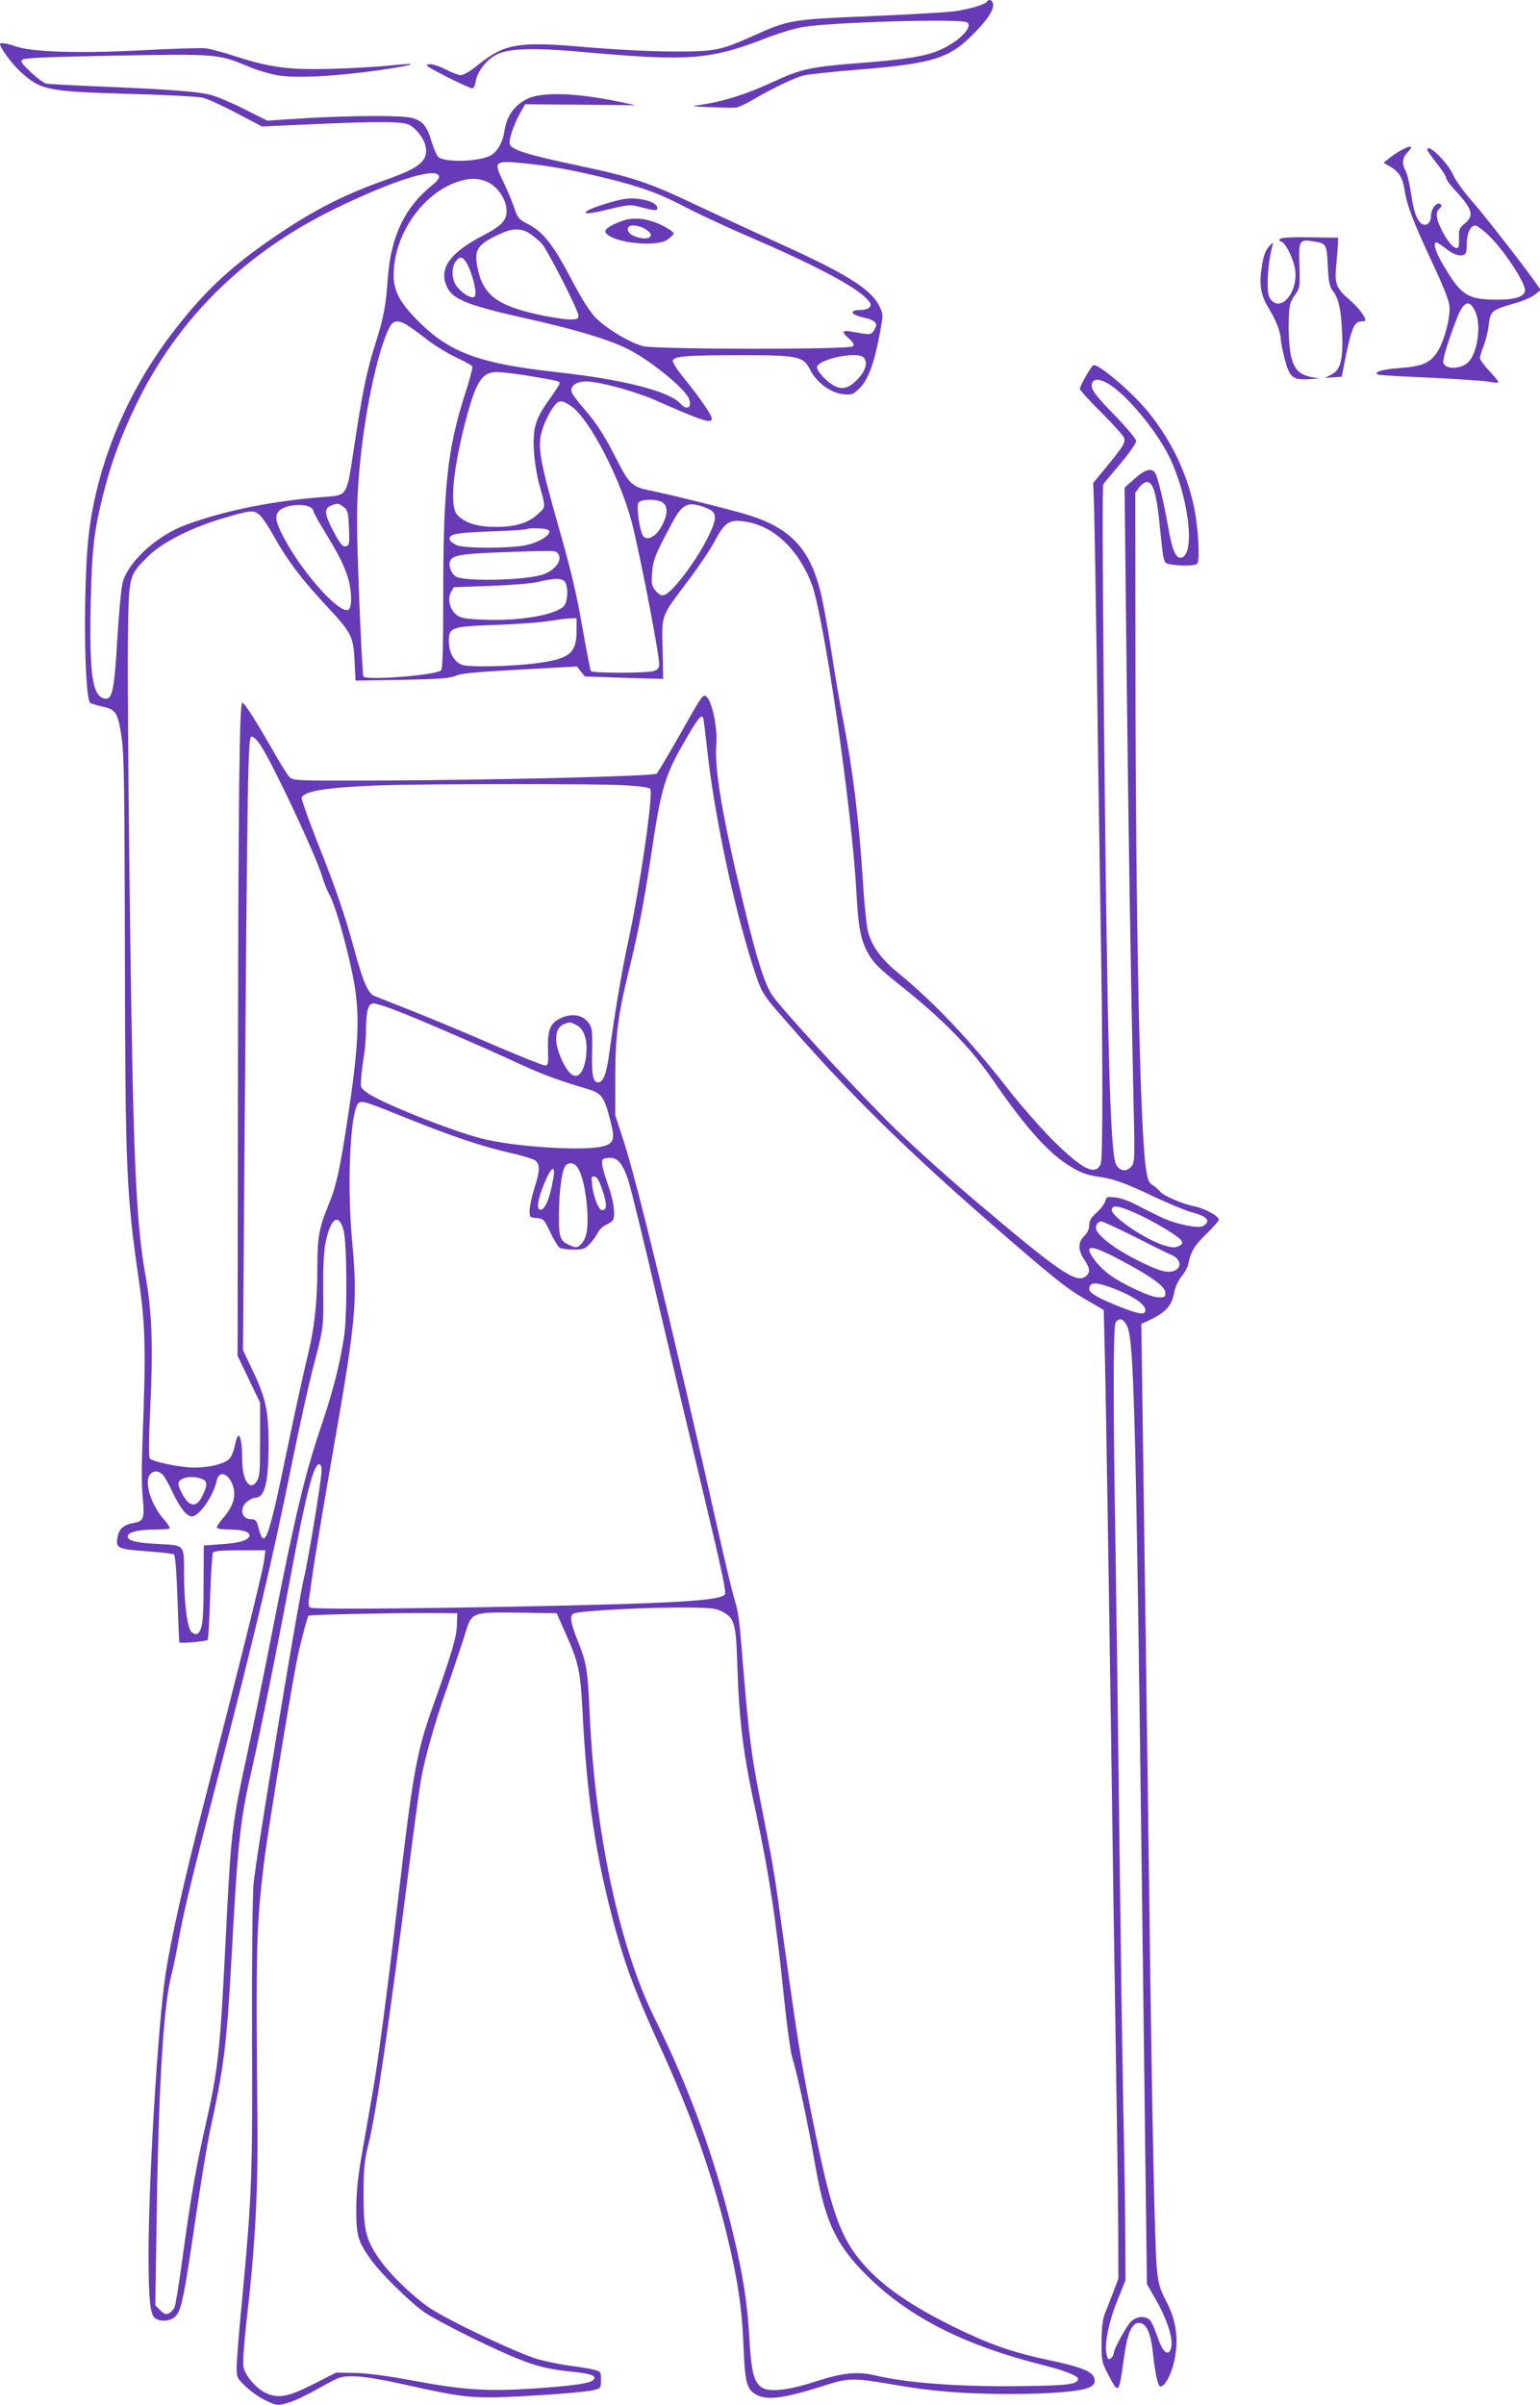 <?xml version="1.0" standalone="no"?>
<!DOCTYPE svg PUBLIC "-//W3C//DTD SVG 20010904//EN"
 "http://www.w3.org/TR/2001/REC-SVG-20010904/DTD/svg10.dtd">
<svg version="1.0" xmlns="http://www.w3.org/2000/svg"
 width="820pt" height="1280pt" viewBox="0 0 820 1280"
 preserveAspectRatio="xMidYMid meet">
<g transform="translate(0,1280) scale(0.1,-0.1)"
fill="#673ab7" stroke="none">
<path d="M5255 12791 c-9 -15 -94 -40 -172 -51 -40 -5 -232 -17 -425 -25 -457
-19 -454 -19 -657 -110 -166 -74 -197 -80 -421 -79 -113 0 -305 10 -458 23
-364 32 -435 20 -581 -98 -36 -29 -74 -51 -87 -51 -13 0 -50 14 -82 31 -38 19
-70 29 -88 27 -25 -3 -12 -12 93 -66 68 -34 129 -62 137 -62 8 0 16 15 19 38
9 53 59 116 114 143 68 33 199 36 483 10 543 -48 655 -39 956 79 60 23 145 49
189 56 148 26 841 46 874 25 35 -22 -40 -100 -140 -145 -76 -35 -183 -52 -425
-71 -263 -20 -319 -32 -457 -96 -167 -77 -286 -113 -432 -132 -28 -4 172 -12
222 -10 12 1 53 19 90 41 111 65 225 119 275 131 26 6 159 20 295 31 403 33
485 60 625 209 66 69 95 119 84 146 -6 17 -22 20 -31 6z"/>
<path d="M0 12566 c0 -20 63 -105 107 -146 111 -101 139 -107 595 -120 183 -5
353 -14 378 -20 25 -6 106 -43 180 -82 l135 -71 270 12 c367 16 479 15 515 -4
37 -19 78 -73 86 -113 15 -77 -29 -114 -206 -177 -212 -75 -363 -150 -543
-268 -277 -183 -425 -319 -607 -559 -234 -309 -388 -678 -435 -1042 -33 -254
-28 -895 6 -917 8 -5 38 -13 67 -20 69 -14 81 -33 100 -167 13 -90 15 -271 17
-1127 2 -1169 7 -1293 75 -1763 34 -230 37 -376 20 -814 -6 -158 -7 -279 0
-339 11 -109 5 -125 -50 -134 -51 -9 -77 -31 -84 -75 -10 -59 -2 -63 151 -75
76 -5 143 -13 149 -17 7 -5 14 -86 19 -235 4 -126 9 -230 10 -233 4 -7 143 5
151 13 3 3 9 106 13 229 4 123 11 229 15 236 5 8 47 12 143 12 l136 0 -7 -57
c-6 -52 -124 -528 -325 -1308 -101 -394 -173 -712 -200 -895 -40 -261 -92
-1124 -90 -1505 0 -219 9 -303 34 -321 30 -22 83 -17 109 9 32 32 45 96 106
512 28 193 63 402 76 465 79 363 91 462 119 970 30 560 45 701 101 942 49 214
146 697 214 1063 79 425 122 593 152 582 8 -2 12 -18 10 -43 -6 -74 -73 -479
-92 -554 -30 -117 -259 -1505 -270 -1637 -6 -68 -9 -411 -8 -808 3 -745 -1
-849 -52 -1394 -17 -172 -30 -338 -30 -369 0 -53 2 -58 48 -102 27 -26 75 -60
108 -75 54 -26 62 -27 103 -16 49 13 96 35 216 102 76 42 84 44 155 43 50 -1
144 -17 283 -48 273 -61 340 -69 522 -62 222 10 425 26 467 37 37 9 38 11 38
54 0 43 -1 45 -37 54 -21 6 -78 15 -126 21 -48 6 -126 22 -173 35 -114 34
-481 208 -579 275 -98 68 -217 185 -273 269 -65 98 -77 148 -76 336 0 138 4
174 26 265 40 159 107 620 222 1521 25 195 51 382 57 415 21 120 73 304 140
494 37 107 80 235 95 284 36 118 33 117 291 114 l197 -3 48 -108 c68 -152 78
-198 89 -402 24 -477 71 -786 174 -1165 61 -219 112 -354 250 -655 152 -332
264 -646 345 -976 57 -233 81 -391 89 -594 8 -198 17 -232 71 -260 58 -30 146
-18 360 50 133 42 150 42 385 2 189 -33 368 -47 606 -47 213 0 379 14 421 36
23 12 29 21 26 42 -4 39 -65 65 -242 102 -195 41 -317 84 -511 179 -212 105
-352 199 -455 307 -135 144 -185 270 -274 701 -70 337 -92 470 -146 853 -71
508 -69 496 -86 595 -8 50 -35 189 -59 310 -52 258 -67 373 -95 710 -24 298
-27 323 -51 400 -10 33 -50 200 -88 370 -237 1054 -429 1843 -499 2059 l-46
141 0 195 c0 225 14 336 73 577 48 194 81 365 121 633 51 340 71 405 176 586
68 119 90 146 98 123 3 -8 12 -81 21 -164 38 -349 139 -827 242 -1150 46 -145
51 -153 152 -269 345 -399 651 -702 1133 -1121 308 -268 385 -330 476 -383
l109 -63 7 -287 c6 -288 17 -948 36 -2257 5 -385 15 -1004 21 -1375 6 -371 12
-801 13 -955 l1 -280 -28 -75 c-16 -41 -36 -93 -45 -115 -11 -28 -16 -72 -17
-146 0 -102 1 -109 35 -174 56 -109 58 -107 84 82 18 138 44 196 84 191 38 -4
61 -57 72 -170 11 -101 26 -168 39 -168 29 0 70 90 81 178 13 98 -3 185 -50
275 -34 65 -42 92 -50 170 -11 108 -26 806 -40 1937 -6 443 -15 1102 -20 1465
-5 363 -13 878 -16 1145 l-7 485 29 13 c102 46 135 83 148 163 4 20 20 54 36
75 17 20 33 49 36 63 16 74 31 99 95 162 38 37 69 72 69 78 0 19 -74 60 -129
71 -63 12 -167 57 -184 79 -7 9 -24 24 -38 33 -23 14 -28 28 -38 95 -31 212
-54 1320 -55 2645 l-1 946 21 29 c12 15 30 28 40 28 34 0 52 -60 69 -230 22
-214 18 -201 62 -209 62 -10 131 -7 139 6 14 22 4 190 -17 293 -37 183 -121
359 -243 510 -84 105 -272 265 -295 251 -13 -8 -71 -110 -71 -125 0 -7 51 -64
114 -126 63 -63 117 -123 121 -134 8 -27 -1 -42 -89 -150 l-75 -91 5 -138 c2
-75 9 -472 15 -882 5 -410 14 -990 19 -1290 12 -700 13 -1282 1 -1313 -26 -67
-98 -31 -257 127 -66 67 -169 184 -229 261 -208 267 -400 470 -590 625 -89 73
-137 136 -161 213 -9 32 -21 139 -29 272 -22 337 -53 591 -106 865 -17 85 -46
254 -64 375 -19 121 -44 258 -56 305 -57 230 -161 340 -384 409 -97 30 -412
108 -525 131 -92 18 -111 35 -175 162 -70 136 -106 193 -179 277 -31 35 -58
73 -62 83 -10 33 23 58 76 58 70 0 261 -52 370 -100 252 -111 300 -127 300
-97 0 17 -61 107 -142 207 -38 46 -67 91 -66 100 5 24 65 29 334 30 338 0 361
-4 399 -80 33 -66 110 -122 176 -128 46 -4 51 -2 88 34 45 45 79 140 107 297
17 94 17 95 -5 140 -42 87 -176 171 -521 327 -124 56 -328 151 -455 210 -255
121 -334 147 -635 211 -259 54 -348 83 -356 112 -6 25 23 109 59 172 l23 40
294 -2 295 -3 -90 19 c-232 48 -414 53 -490 14 -69 -36 -108 -92 -120 -175 -8
-53 -34 -100 -67 -122 -52 -34 -227 -43 -280 -15 -10 5 -26 41 -39 82 -25 84
-47 113 -103 129 -52 15 -309 14 -572 -1 l-201 -13 -122 61 c-67 34 -147 68
-179 76 -66 18 -230 30 -597 45 -143 6 -269 13 -280 15 -11 3 -47 29 -80 60
-47 44 -57 57 -47 67 10 10 132 15 495 22 540 10 550 9 707 -57 47 -20 119
-41 160 -48 105 -16 297 -6 535 27 207 30 235 44 47 24 -59 -6 -190 -13 -292
-16 -223 -7 -330 6 -512 65 -68 22 -141 42 -163 44 -22 3 -179 -2 -348 -11
-337 -17 -578 -9 -666 22 -41 15 -81 21 -81 12z m2801 -636 c133 -14 238 -33
417 -76 193 -47 295 -84 437 -159 66 -34 219 -106 341 -158 342 -147 555 -260
618 -326 24 -25 27 -33 16 -46 -7 -9 -29 -15 -51 -15 -59 0 -50 -24 15 -39 70
-15 84 -32 61 -67 -18 -28 -17 -27 -127 -8 -46 8 -48 -3 -6 -39 24 -22 28 -31
19 -40 -18 -18 -1046 -17 -1118 1 -71 19 -197 95 -253 153 -30 31 -74 100
-124 196 -96 184 -152 257 -230 298 -55 28 -59 33 -80 95 -13 36 -37 94 -55
130 -55 114 -52 117 120 100z m-464 -66 c4 -10 -7 -26 -33 -47 -149 -120 -222
-272 -239 -497 -10 -147 -22 -210 -65 -345 -47 -148 -70 -260 -115 -557 -39
-261 -35 -253 -153 -262 -276 -21 -528 -71 -737 -147 -155 -56 -307 -192 -341
-305 -8 -27 -20 -156 -29 -300 -16 -276 -27 -328 -66 -322 -67 10 -84 126 -76
508 6 285 18 388 67 581 43 170 93 305 175 476 223 459 578 808 1060 1043 304
148 534 221 552 174z m260 -33 c49 -23 93 -83 99 -138 8 -61 -19 -92 -127
-148 -158 -82 -223 -161 -199 -245 26 -90 88 -118 455 -200 258 -58 439 -114
535 -166 124 -68 290 -206 309 -257 17 -46 -12 -63 -45 -26 -59 67 -306 130
-664 169 -404 45 -563 103 -726 264 -105 104 -139 167 -138 256 2 210 151 427
336 491 68 23 113 23 165 0z m227 -276 c20 -14 48 -37 62 -53 31 -35 194 -355
194 -381 0 -18 -6 -21 -44 -21 -24 0 -88 9 -142 20 -248 51 -324 108 -353 263
-16 90 2 117 121 172 68 32 115 32 162 0z m-335 -163 c30 -59 52 -154 39 -169
-13 -16 -58 8 -94 50 -28 34 -33 100 -8 135 22 32 41 27 63 -16z m-323 -321
c17 -10 64 -44 104 -75 40 -32 111 -75 156 -97 46 -21 86 -43 89 -49 3 -5 -14
-72 -39 -147 -93 -290 -116 -495 -116 -1074 0 -297 -3 -389 -12 -397 -33 -26
-399 -54 -413 -32 -4 6 -14 200 -23 431 -13 345 -14 452 -4 597 21 318 97 696
166 830 19 37 46 41 92 13z m2432 -173 c23 -23 13 -66 -23 -107 -50 -55 -84
-67 -129 -46 -40 19 -96 78 -96 100 0 42 213 88 248 53z m-1784 -98 c155 -26
166 -28 166 -40 0 -5 -24 -43 -54 -84 -75 -104 -90 -154 -83 -275 3 -53 15
-130 26 -171 38 -133 38 -126 -3 -164 -52 -50 -123 -71 -231 -70 -95 0 -162
22 -201 65 -39 43 -24 226 40 479 59 229 90 280 172 280 26 0 101 -9 168 -20z
m3097 -48 c94 -61 244 -241 312 -377 103 -205 144 -518 70 -542 -30 -10 -51
35 -72 158 -29 159 -58 278 -72 295 -20 25 -53 15 -108 -34 l-53 -47 11 -990
c11 -927 21 -1562 37 -2293 7 -296 6 -308 -13 -331 -25 -30 -64 -23 -81 14
-31 67 -46 629 -64 2398 -7 764 -9 1213 -3 1221 6 7 47 57 93 111 45 54 82
107 82 118 0 10 -48 68 -109 131 -118 122 -135 147 -126 176 9 28 43 25 96 -8z
m-2869 -114 c97 -67 264 -389 324 -626 46 -182 144 -691 144 -749 0 -16 -8
-27 -26 -33 -32 -13 -331 -13 -338 -1 -3 5 -24 112 -46 238 -30 173 -60 299
-124 523 -101 355 -115 433 -91 515 17 59 56 131 82 152 17 13 36 8 75 -19z
m490 -515 c23 -20 23 -57 -1 -108 -28 -62 -78 -96 -104 -71 -20 20 -41 164
-27 182 18 20 108 19 132 -3z m-1874 -26 c6 -5 12 -14 12 -20 0 -5 26 -53 59
-106 75 -123 105 -183 125 -250 18 -61 21 -138 6 -161 -31 -50 -239 174 -345
372 -49 91 -55 126 -26 152 34 31 135 39 169 13z m173 4 c21 -17 24 -29 27
-110 3 -77 2 -92 -12 -97 -21 -8 -36 10 -82 101 -37 75 -37 100 0 115 32 13
42 12 67 -9z m1936 -7 c50 -20 52 -50 10 -138 -61 -130 -194 -307 -239 -322
-16 -5 -28 0 -46 21 -21 25 -24 36 -20 94 4 69 16 100 111 276 53 98 84 110
184 69z m-2383 -36 c14 -13 50 -66 79 -120 70 -124 146 -224 275 -362 134
-144 144 -163 150 -295 l5 -103 246 4 c197 4 254 8 286 21 38 16 102 21 533
44 l114 6 21 -27 22 -26 208 -7 208 -6 -3 159 c-4 188 -11 168 137 365 56 74
119 168 140 208 50 95 75 114 140 108 160 -14 297 -135 375 -329 65 -164 214
-1182 240 -1643 10 -186 22 -252 58 -320 32 -59 56 -83 172 -176 228 -181 376
-331 498 -508 162 -236 283 -374 390 -445 70 -46 108 -60 182 -70 71 -10 135
-33 290 -107 80 -37 172 -75 205 -83 74 -20 93 -44 52 -70 -26 -16 -150 10
-230 49 -40 19 -99 49 -132 66 -33 18 -80 34 -107 37 -44 4 -47 3 -53 -21 -4
-14 -24 -41 -46 -60 -30 -27 -39 -43 -39 -67 0 -20 -9 -40 -27 -58 -34 -34
-34 -75 1 -126 31 -47 33 -70 5 -90 -51 -35 -140 26 -583 401 -181 154 -371
326 -476 432 -215 217 -570 605 -610 667 -41 65 -80 189 -150 478 -112 461
-157 723 -146 857 7 83 -21 220 -50 249 -20 20 -20 20 -150 -210 -58 -102
-111 -190 -117 -197 -15 -14 -882 -35 -1514 -37 -410 -1 -423 0 -442 19 -11
11 -54 81 -96 155 -89 155 -144 240 -155 240 -15 0 -21 -495 -23 -1980 l-2
-1495 60 -125 60 -125 0 -195 c0 -170 -2 -199 -18 -223 -36 -55 -77 4 -77 111
0 78 -8 132 -21 132 -4 0 -13 -24 -19 -54 -6 -30 -19 -61 -30 -71 -29 -26
-106 -45 -184 -45 -73 0 -220 30 -238 48 -7 7 -6 91 2 269 16 327 9 514 -25
703 -35 194 -52 423 -64 855 -15 503 -34 2169 -30 2530 5 347 3 339 104 441
76 77 234 157 410 208 143 42 156 43 189 14z m1541 -88 c0 -22 -61 -58 -123
-71 -80 -18 -328 -18 -369 -1 -17 8 -34 20 -37 27 -12 32 25 40 216 47 104 3
192 9 196 13 3 3 31 5 62 3 40 -2 55 -7 55 -18z m43 -112 c34 -34 -12 -97 -86
-118 -104 -29 -404 -35 -453 -9 -24 13 -42 55 -33 81 10 32 51 40 249 48 301
11 310 11 323 -2z m42 -157 c18 -34 12 -108 -10 -129 -50 -46 -233 -77 -418
-70 -103 4 -128 8 -150 25 -36 27 -51 86 -31 121 l15 27 194 7 c112 4 220 13
255 21 88 22 132 21 145 -2z m60 -258 c0 -119 -37 -149 -210 -172 -135 -18
-361 -23 -400 -9 -42 16 -70 65 -70 125 0 76 9 79 270 88 96 4 211 12 255 19
44 7 97 14 118 15 l37 1 0 -67z m-1680 -613 c70 -109 294 -587 325 -693 9 -31
27 -76 40 -100 29 -53 84 -241 120 -412 43 -204 39 -356 -19 -745 -47 -311
-63 -385 -110 -500 -46 -111 -56 -169 -56 -311 0 -197 -15 -337 -54 -494 -19
-77 -67 -295 -106 -484 -103 -498 -122 -546 -155 -416 -9 34 -15 40 -39 40
-51 1 -63 60 -20 94 15 12 34 21 44 21 50 0 70 81 70 284 0 178 -15 247 -83
389 l-53 112 7 970 c17 2167 19 2295 39 2295 11 0 31 -21 50 -50z m1937 -209
c75 -4 127 -11 135 -19 19 -19 -57 -543 -122 -836 -28 -130 -65 -345 -95 -565
-15 -115 -33 -161 -60 -161 -27 0 -35 38 -32 163 2 114 0 128 -19 154 -29 40
-81 51 -136 30 -66 -26 -83 -61 -80 -169 2 -81 1 -88 -17 -88 -10 0 -137 51
-282 113 -145 63 -340 144 -434 181 -93 37 -180 71 -192 76 -33 14 -59 73
-104 238 -54 197 -101 336 -203 590 -46 118 -82 220 -80 227 14 35 129 54 399
65 249 9 1166 10 1322 1z m-1240 -1190 c106 -39 470 -196 656 -282 139 -65
226 -97 391 -146 70 -21 84 -41 117 -171 24 -95 18 -116 -39 -132 -99 -27
-470 -4 -647 41 -168 43 -545 194 -612 245 -35 27 -35 27 -29 88 3 34 10 86
15 116 5 30 10 92 10 137 1 95 12 133 40 133 11 0 55 -13 98 -29z m982 -86
c37 -19 56 -67 54 -133 -4 -107 -42 -164 -85 -125 -31 28 -68 109 -75 162 -6
54 7 88 40 101 30 12 34 12 66 -5z m-902 -496 c236 -95 402 -151 553 -185 63
-14 123 -33 132 -41 24 -22 23 -53 -7 -148 -14 -44 -25 -97 -25 -117 0 -35 1
-37 38 -40 35 -3 39 -6 72 -76 19 -40 42 -77 50 -82 8 -5 41 -10 73 -10 51 0
62 4 85 28 15 15 35 42 44 60 9 18 30 38 45 44 15 7 31 17 35 23 17 22 6 104
-23 185 -17 47 -32 99 -33 115 -1 27 2 30 33 33 48 5 75 -26 106 -118 14 -42
86 -335 159 -651 74 -316 187 -791 251 -1057 87 -362 113 -487 105 -497 -28
-34 -267 -48 -1120 -65 -651 -12 -1075 -14 -1089 -5 -7 4 -9 20 -7 38 3 18 13
86 22 152 9 66 54 334 99 595 131 742 140 840 110 1165 -29 310 -9 708 36 736
20 12 40 5 256 -82z m909 -263 c25 -39 44 -123 51 -227 6 -103 -4 -154 -37
-184 -17 -15 -24 -16 -49 -5 -60 25 -66 40 -65 174 2 126 16 229 35 252 18 21
47 17 65 -10z m-126 -27 c0 -11 -7 -51 -16 -89 -17 -77 -45 -122 -64 -104 -14
14 0 72 37 157 26 58 43 73 43 36z m259 -96 c24 -73 23 -103 -3 -103 -18 0
-46 69 -53 133 -5 44 -4 49 13 46 14 -3 26 -24 43 -76z m2831 -116 c97 -42
239 -127 251 -150 8 -13 4 -20 -16 -29 -20 -9 -36 -8 -78 5 -101 32 -277 151
-277 188 0 28 33 24 120 -14z m-4211 -92 c19 -69 21 -459 2 -575 -23 -148 -60
-290 -121 -470 -84 -247 -136 -464 -246 -1020 -52 -267 -119 -595 -149 -730
-74 -338 -84 -413 -105 -815 -5 -104 -14 -280 -20 -390 -20 -367 -35 -496 -86
-721 -64 -284 -87 -419 -134 -764 -17 -124 -35 -235 -40 -247 -5 -12 -18 -27
-30 -33 -17 -9 -25 -6 -47 16 l-26 26 7 452 c10 718 37 1156 81 1316 8 30 24
107 35 170 24 136 64 307 193 805 220 850 305 1211 417 1765 34 168 81 379
104 470 60 228 59 223 57 426 -1 130 3 202 13 254 27 129 69 157 95 65z m4213
-37 c90 -46 180 -90 199 -98 45 -20 53 -64 15 -81 -37 -17 -86 -4 -207 58
-105 53 -189 115 -210 155 -11 21 3 48 26 48 7 0 87 -37 177 -82z m-58 -133
c157 -85 221 -133 221 -165 0 -22 -4 -25 -37 -24 -44 1 -190 69 -261 121 -52
38 -107 106 -107 131 0 25 53 7 184 -63z m-46 -145 c94 -37 156 -79 160 -108
5 -31 -25 -29 -120 8 -120 46 -178 78 -178 99 0 41 34 41 138 1z m56 -183 c48
-73 53 -285 105 -4477 l8 -635 46 -80 c71 -125 102 -235 77 -275 -17 -27 -44
3 -67 75 -13 37 -30 77 -39 87 -22 24 -65 23 -97 -2 -25 -20 -97 -150 -97
-175 0 -7 -6 -18 -14 -24 -11 -9 -15 -8 -20 5 -20 51 3 177 56 308 l41 101 -1
200 c0 110 -5 441 -11 735 -6 294 -15 947 -21 1450 -6 503 -15 1174 -20 1490
-13 760 -13 1196 0 1221 14 25 36 24 54 -4z m-5128 -804 c10 -10 32 -50 51
-90 39 -84 77 -133 104 -133 40 0 116 110 133 191 13 59 66 38 88 -33 15 -52
-1 -105 -52 -164 -22 -25 -38 -50 -35 -55 4 -5 37 -9 74 -9 70 0 111 -16 97
-39 -13 -21 -58 -33 -151 -39 l-90 -7 -1 -205 c0 -200 -7 -248 -34 -265 -7 -4
-20 1 -31 11 -22 23 -39 153 -39 311 0 154 4 149 -132 156 -120 6 -168 17
-168 41 0 22 55 36 140 36 42 0 80 3 83 6 4 4 -10 25 -29 47 -70 77 -108 201
-75 241 18 21 45 20 67 -1z m208 -23 c31 -12 32 -30 6 -86 -23 -47 -42 -59
-71 -44 -20 11 -59 79 -59 104 0 32 70 47 124 26z m2771 -706 c65 -34 74 -64
80 -264 11 -323 30 -483 100 -805 70 -326 107 -569 150 -990 14 -137 33 -275
41 -305 34 -115 84 -350 129 -605 52 -291 114 -416 294 -587 217 -207 510
-353 911 -453 115 -29 190 -58 190 -74 0 -29 -48 -36 -295 -39 -329 -5 -615
16 -790 58 -88 21 -171 12 -304 -31 -149 -49 -253 -61 -294 -35 -43 29 -57 84
-67 265 -11 191 -34 337 -90 569 -95 390 -232 765 -412 1127 -189 379 -320
992 -348 1622 -11 239 -16 273 -65 394 -38 95 -43 134 -19 143 38 15 416 34
615 31 114 -1 142 -4 174 -21z m-1412 -69 c-1 -66 -28 -155 -133 -450 -81
-227 -103 -349 -180 -1010 -54 -462 -104 -844 -130 -995 -15 -91 -43 -246 -60
-345 -24 -134 -32 -212 -33 -305 -1 -145 9 -179 77 -274 57 -79 226 -244 296
-288 72 -46 309 -165 443 -222 131 -56 196 -73 328 -87 110 -11 140 -23 117
-45 -18 -18 -112 -31 -318 -45 -242 -16 -373 -8 -635 41 -151 28 -251 41 -317
42 l-98 2 -122 -62 c-135 -68 -187 -78 -254 -46 -51 24 -111 95 -118 140 -4
22 4 132 18 254 43 369 60 670 57 1025 -9 957 -7 1056 35 1405 16 138 143 918
175 1075 17 85 55 230 62 237 5 5 418 14 597 14 l195 -1 -2 -60z"/>
<path d="M3318 11740 c-52 -9 -164 -45 -188 -60 -34 -21 5 -20 110 6 100 24
117 26 158 15 89 -23 102 -24 102 -8 0 34 -104 61 -182 47z"/>
<path d="M3309 11623 c-71 -27 -96 -47 -82 -64 43 -53 273 -76 329 -33 15 11
29 25 31 31 2 6 -25 25 -60 43 -80 39 -154 47 -218 23z m129 -43 c57 -35 19
-64 -52 -40 -34 11 -51 33 -40 51 9 16 58 10 92 -11z"/>
<path d="M7460 12000 c-19 -10 -48 -30 -64 -43 l-29 -23 36 -21 c48 -29 66
-59 77 -131 13 -79 44 -160 147 -381 57 -121 88 -199 91 -230 6 -63 -32 -200
-70 -252 -38 -53 -79 -69 -200 -78 -92 -7 -142 -23 -107 -35 8 -3 131 -10 274
-16 143 -7 282 -16 309 -21 27 -5 51 -7 54 -4 3 3 -18 29 -46 59 -29 30 -52
62 -52 70 0 8 9 38 20 65 10 27 22 73 26 103 11 87 10 86 149 127 39 11 83 31
99 44 l30 24 -24 34 c-68 97 -292 384 -351 449 -37 42 -78 100 -92 130 -30 68
-138 172 -137 133 0 -5 23 -37 50 -72 28 -35 50 -70 50 -78 0 -8 22 -38 48
-66 94 -101 103 -135 50 -178 -29 -24 -31 -31 -29 -78 1 -38 -2 -51 -12 -51
-20 0 -51 37 -81 97 -30 60 -33 95 -11 113 11 9 13 16 6 23 -17 17 -51 -22
-51 -58 0 -37 -19 -58 -44 -49 -28 11 -49 65 -62 161 -8 51 -20 106 -29 122
-22 43 -19 71 12 103 32 33 15 37 -37 8z m465 -451 c78 -74 195 -249 195 -293
0 -34 -50 -51 -150 -51 -154 1 -188 22 -279 174 -47 77 -64 131 -42 131 4 0
25 -14 46 -30 41 -33 76 -46 100 -36 11 4 15 20 15 58 0 56 20 98 46 98 8 0
39 -23 69 -51z m-71 -404 c36 -74 13 -231 -40 -276 -41 -35 -118 -35 -129 0
-5 16 28 124 74 241 35 87 65 98 95 35z"/>
<path d="M6820 11531 c-12 -9 -12 -11 3 -17 25 -9 67 -97 74 -155 13 -111 -71
-216 -126 -158 -17 19 -21 36 -21 95 0 63 10 140 26 199 4 17 1 15 -19 -7 -18
-19 -29 -48 -37 -99 -17 -100 -8 -158 34 -227 40 -64 66 -132 66 -170 0 -14
10 -61 21 -104 26 -97 42 -110 126 -106 l58 4 -45 8 c-68 14 -95 47 -110 134
-6 40 -10 114 -8 166 3 83 6 97 32 134 28 41 28 43 25 158 -5 134 -1 141 72
130 72 -11 73 -13 79 -130 4 -86 9 -110 27 -134 31 -42 43 -94 49 -217 7 -146
-7 -203 -56 -228 l-35 -18 45 3 44 3 21 105 c32 158 47 190 87 190 10 0 18 2
18 5 0 21 -38 70 -84 109 -71 61 -81 87 -71 184 4 42 8 93 9 112 l1 35 -145 2
c-80 2 -152 -1 -160 -6z"/>
</g>
</svg>
